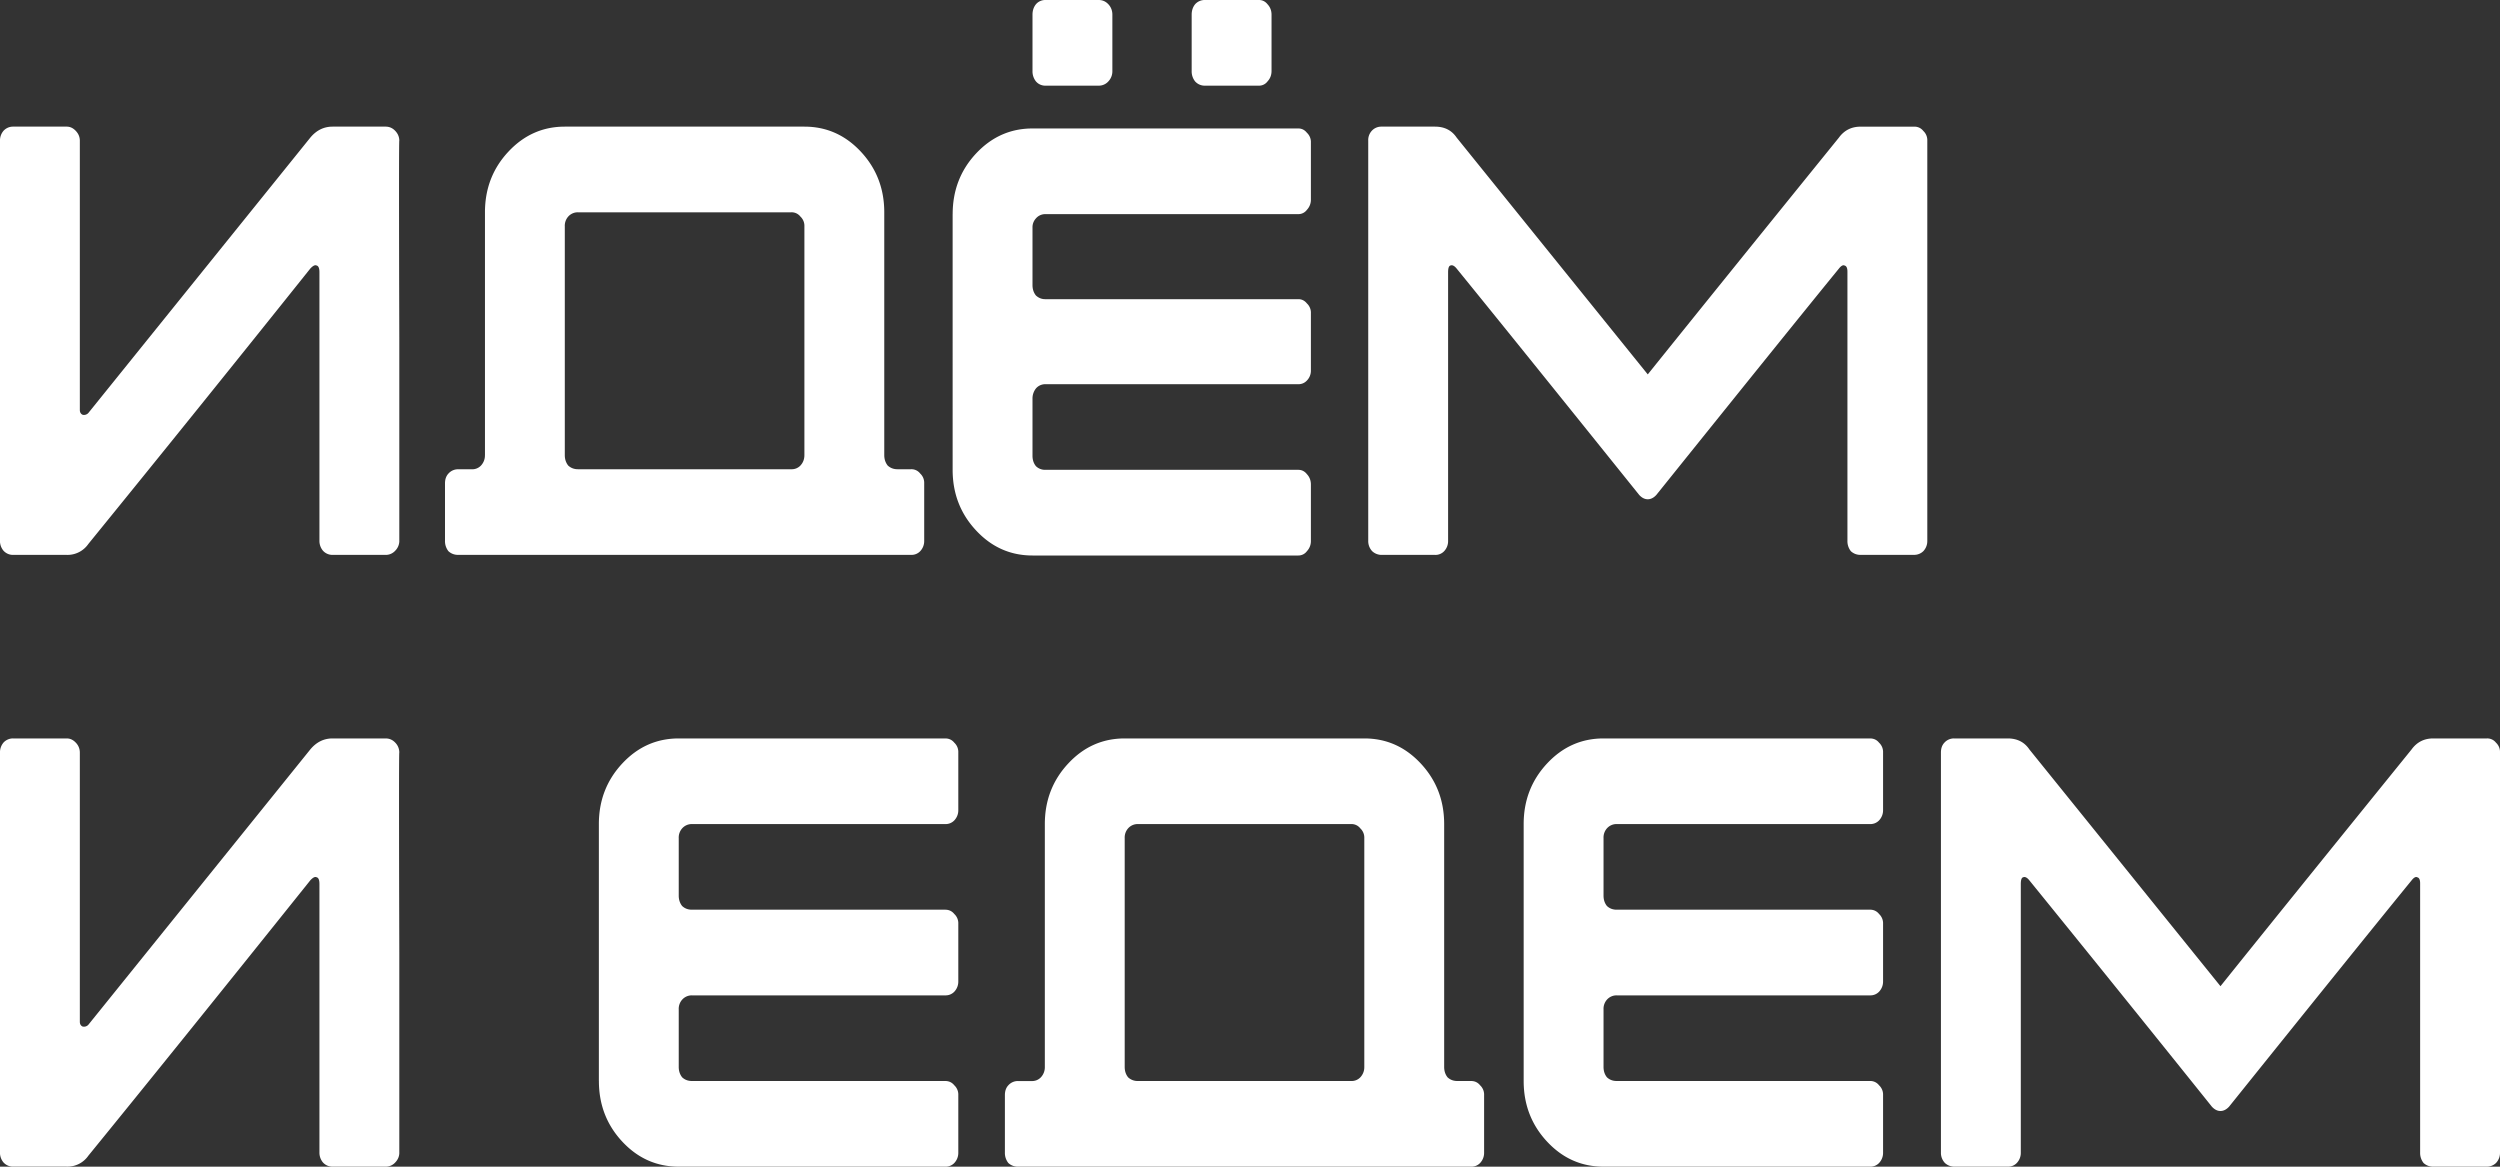 <svg width="75" height="35" fill="none" xmlns="http://www.w3.org/2000/svg"><rect width="100%" height="100%" fill="#333333" stroke="none"/><path d="M11.98 16.224a.42.42 0 0 1-.12.294.383.383 0 0 1-.29.129H9.977a.383.383 0 0 1-.291-.129.457.457 0 0 1-.103-.294V8.167c0-.122-.029-.19-.086-.202-.045-.024-.108.007-.188.092a1224.54 1224.54 0 0 1-6.657 8.26.762.762 0 0 1-.65.33H.392a.383.383 0 0 1-.29-.129.457.457 0 0 1-.103-.294V4.221c0-.11.034-.208.103-.293a.383.383 0 0 1 .29-.129h1.61c.102 0 .193.043.273.129.08.085.12.183.12.293v8.076c0 .073.029.122.086.147a.177.177 0 0 0 .17-.055l6.658-8.26c.183-.22.405-.33.668-.33h1.591c.114 0 .211.043.291.129.08.085.12.183.12.293-.011 0-.011 2 0 6.002v6.001Zm11.759-9.855h-6.401a.383.383 0 0 0-.291.128.414.414 0 0 0-.103.294v6.864c0 .122.035.226.103.312.08.073.177.11.291.11h6.4a.357.357 0 0 0 .274-.11c.08-.086.12-.19.12-.312V6.791a.38.38 0 0 0-.12-.294.333.333 0 0 0-.273-.128Zm-9.19 7.286V6.369c0-.71.233-1.316.701-1.817.468-.502 1.033-.753 1.694-.753h7.188c.662 0 1.227.251 1.695.753.467.501.701 1.107.701 1.817v7.286c0 .122.035.226.103.312.08.073.177.11.29.11h.412a.33.33 0 0 1 .273.129.38.38 0 0 1 .12.293v1.725a.44.44 0 0 1-.12.312.356.356 0 0 1-.273.11H13.744a.414.414 0 0 1-.291-.11.484.484 0 0 1-.103-.312V14.5c0-.122.035-.22.103-.293a.383.383 0 0 1 .291-.129h.41a.356.356 0 0 0 .274-.11.44.44 0 0 0 .12-.312ZM30.975.44c0-.122.034-.226.103-.312A.366.366 0 0 1 31.352 0h1.609c.114 0 .21.043.29.128.08.086.12.19.12.312v1.69a.44.44 0 0 1-.12.312.383.383 0 0 1-.29.128h-1.61a.366.366 0 0 1-.273-.128.484.484 0 0 1-.103-.312V.44Zm4.775 0c0-.122.034-.226.103-.312a.383.383 0 0 1 .29-.128h1.627c.102 0 .188.043.256.128.08.086.12.19.12.312v1.69c0 .122-.04.226-.12.312a.316.316 0 0 1-.257.128h-1.625a.383.383 0 0 1-.291-.128.484.484 0 0 1-.103-.312V.44Zm-7.17 5.984c0-.71.233-1.316.7-1.817.469-.502 1.034-.753 1.695-.753h7.975c.103 0 .189.043.257.129a.38.38 0 0 1 .12.293v1.707a.44.44 0 0 1-.12.312.316.316 0 0 1-.257.129h-7.598a.366.366 0 0 0-.274.128.388.388 0 0 0-.103.275v1.726c0 .122.034.226.103.312.08.073.171.11.274.11h7.598c.103 0 .189.043.257.128a.38.38 0 0 1 .12.294v1.725a.42.42 0 0 1-.12.294.336.336 0 0 1-.257.11h-7.598a.366.366 0 0 0-.274.128.485.485 0 0 0-.103.312v1.707c0 .123.034.227.103.312a.39.39 0 0 0 .274.11h7.598c.103 0 .189.043.257.129.08.086.12.19.12.312v1.688a.44.44 0 0 1-.12.312.316.316 0 0 1-.257.129h-7.975c-.662 0-1.226-.25-1.694-.753-.468-.501-.702-1.107-.702-1.817V6.424Zm12.467-2.203a.41.41 0 0 1 .103-.293.383.383 0 0 1 .29-.129h1.61c.285 0 .502.11.65.33l5.733 7.103c1.267-1.578 3.178-3.946 5.733-7.102.16-.22.377-.33.65-.33h1.61a.33.33 0 0 1 .273.128.38.38 0 0 1 .12.293v12.003a.44.44 0 0 1-.12.312.393.393 0 0 1-.274.11h-1.608a.414.414 0 0 1-.291-.11.484.484 0 0 1-.103-.312V8.15c0-.11-.029-.171-.086-.184-.045-.024-.102.007-.17.092-1.028 1.26-2.853 3.524-5.477 6.79-.08.087-.166.13-.257.13s-.177-.043-.257-.13c-2.624-3.266-4.45-5.53-5.476-6.79-.069-.085-.131-.116-.188-.092-.046.013-.069.08-.069.202v8.057a.44.44 0 0 1-.12.312.356.356 0 0 1-.273.11h-1.592a.414.414 0 0 1-.291-.11.44.44 0 0 1-.12-.312V4.221ZM11.98 34.578c0 .11-.04.208-.12.293a.383.383 0 0 1-.29.129H9.977a.383.383 0 0 1-.291-.129.457.457 0 0 1-.103-.293V26.52c0-.123-.029-.19-.086-.202-.045-.025-.108.006-.188.092-2.84 3.548-5.06 6.3-6.657 8.259a.761.761 0 0 1-.65.33H.392a.383.383 0 0 1-.29-.129.457.457 0 0 1-.103-.293V22.575c0-.11.034-.208.103-.294a.383.383 0 0 1 .29-.128h1.61c.102 0 .193.042.273.128a.42.42 0 0 1 .12.294v8.075c0 .074.029.123.086.147a.178.178 0 0 0 .17-.055l6.658-8.259c.183-.22.405-.33.668-.33h1.591c.114 0 .211.042.291.128a.42.42 0 0 1 .12.294c-.011 0-.011 2 0 6.001v6.002Zm5.986-2.148v-7.708c0-.71.234-1.315.702-1.817.468-.502 1.033-.752 1.695-.752h7.992c.114 0 .205.042.274.128a.38.38 0 0 1 .12.294V24.3a.44.44 0 0 1-.12.312.357.357 0 0 1-.274.11h-7.599a.383.383 0 0 0-.29.128.413.413 0 0 0-.104.294v1.725c0 .123.035.227.103.312.08.074.177.11.291.11h7.599c.114 0 .205.043.274.129a.38.38 0 0 1 .12.294v1.725a.44.44 0 0 1-.12.312.357.357 0 0 1-.274.11h-7.599a.383.383 0 0 0-.29.128.413.413 0 0 0-.104.294v1.725c0 .123.035.227.103.312.08.074.177.11.291.11h7.599c.114 0 .205.043.274.129a.38.38 0 0 1 .12.294v1.725a.44.44 0 0 1-.12.312.357.357 0 0 1-.274.11h-7.992c-.662 0-1.227-.25-1.695-.752-.468-.502-.701-1.108-.701-1.817Zm22.569-7.708h-6.4a.383.383 0 0 0-.291.128.413.413 0 0 0-.103.294v6.864c0 .123.034.227.103.312a.41.41 0 0 0 .29.11h6.401a.356.356 0 0 0 .274-.11.44.44 0 0 0 .12-.312v-6.864a.38.38 0 0 0-.12-.293.333.333 0 0 0-.274-.129Zm-9.19 7.286v-7.286c0-.71.234-1.315.702-1.817.467-.502 1.032-.752 1.694-.752h7.188c.662 0 1.226.25 1.694.752.468.502.702 1.107.702 1.817v7.286c0 .123.034.227.102.312.08.074.177.11.291.11h.411c.114 0 .206.043.274.129a.38.38 0 0 1 .12.294v1.725a.44.44 0 0 1-.12.312.356.356 0 0 1-.274.11H30.541a.415.415 0 0 1-.291-.11.485.485 0 0 1-.103-.312v-1.725c0-.123.034-.22.103-.294a.383.383 0 0 1 .29-.128h.411a.356.356 0 0 0 .274-.11.44.44 0 0 0 .12-.313Zm14.365.422v-7.708c0-.71.234-1.315.702-1.817.468-.502 1.032-.752 1.694-.752h7.992c.114 0 .206.042.274.128a.38.38 0 0 1 .12.294V24.3a.44.44 0 0 1-.12.312.357.357 0 0 1-.274.11H48.5a.383.383 0 0 0-.291.128.413.413 0 0 0-.103.294v1.725c0 .123.034.227.103.312.08.074.177.11.29.11h7.6a.33.33 0 0 1 .273.129.38.38 0 0 1 .12.294v1.725a.44.44 0 0 1-.12.312.357.357 0 0 1-.274.11H48.5a.383.383 0 0 0-.291.128.413.413 0 0 0-.103.294v1.725c0 .123.034.227.103.312.08.074.177.11.29.11h7.6a.33.33 0 0 1 .273.129.38.38 0 0 1 .12.294v1.725a.44.44 0 0 1-.12.312.357.357 0 0 1-.274.11h-7.992c-.662 0-1.226-.25-1.694-.752-.468-.502-.702-1.108-.702-1.817Zm12.518-9.855c0-.123.034-.22.103-.294a.383.383 0 0 1 .29-.128h1.61c.285 0 .502.11.65.33l5.733 7.103c1.266-1.579 3.178-3.946 5.733-7.103.16-.22.377-.33.65-.33h1.61a.33.33 0 0 1 .273.128.38.38 0 0 1 .12.294v12.003a.44.44 0 0 1-.12.312.393.393 0 0 1-.274.11h-1.608a.415.415 0 0 1-.291-.11.484.484 0 0 1-.103-.312v-8.076c0-.11-.028-.17-.086-.183-.045-.025-.102.006-.17.092-1.028 1.26-2.853 3.523-5.477 6.79-.08.086-.166.129-.257.129s-.177-.043-.257-.129a1478.67 1478.67 0 0 0-5.476-6.79c-.069-.086-.131-.117-.188-.092-.046.012-.069.08-.069.202v8.057a.44.44 0 0 1-.12.312.356.356 0 0 1-.273.11h-1.592a.415.415 0 0 1-.291-.11.441.441 0 0 1-.12-.312V22.575Z" fill="#fff"/></svg>